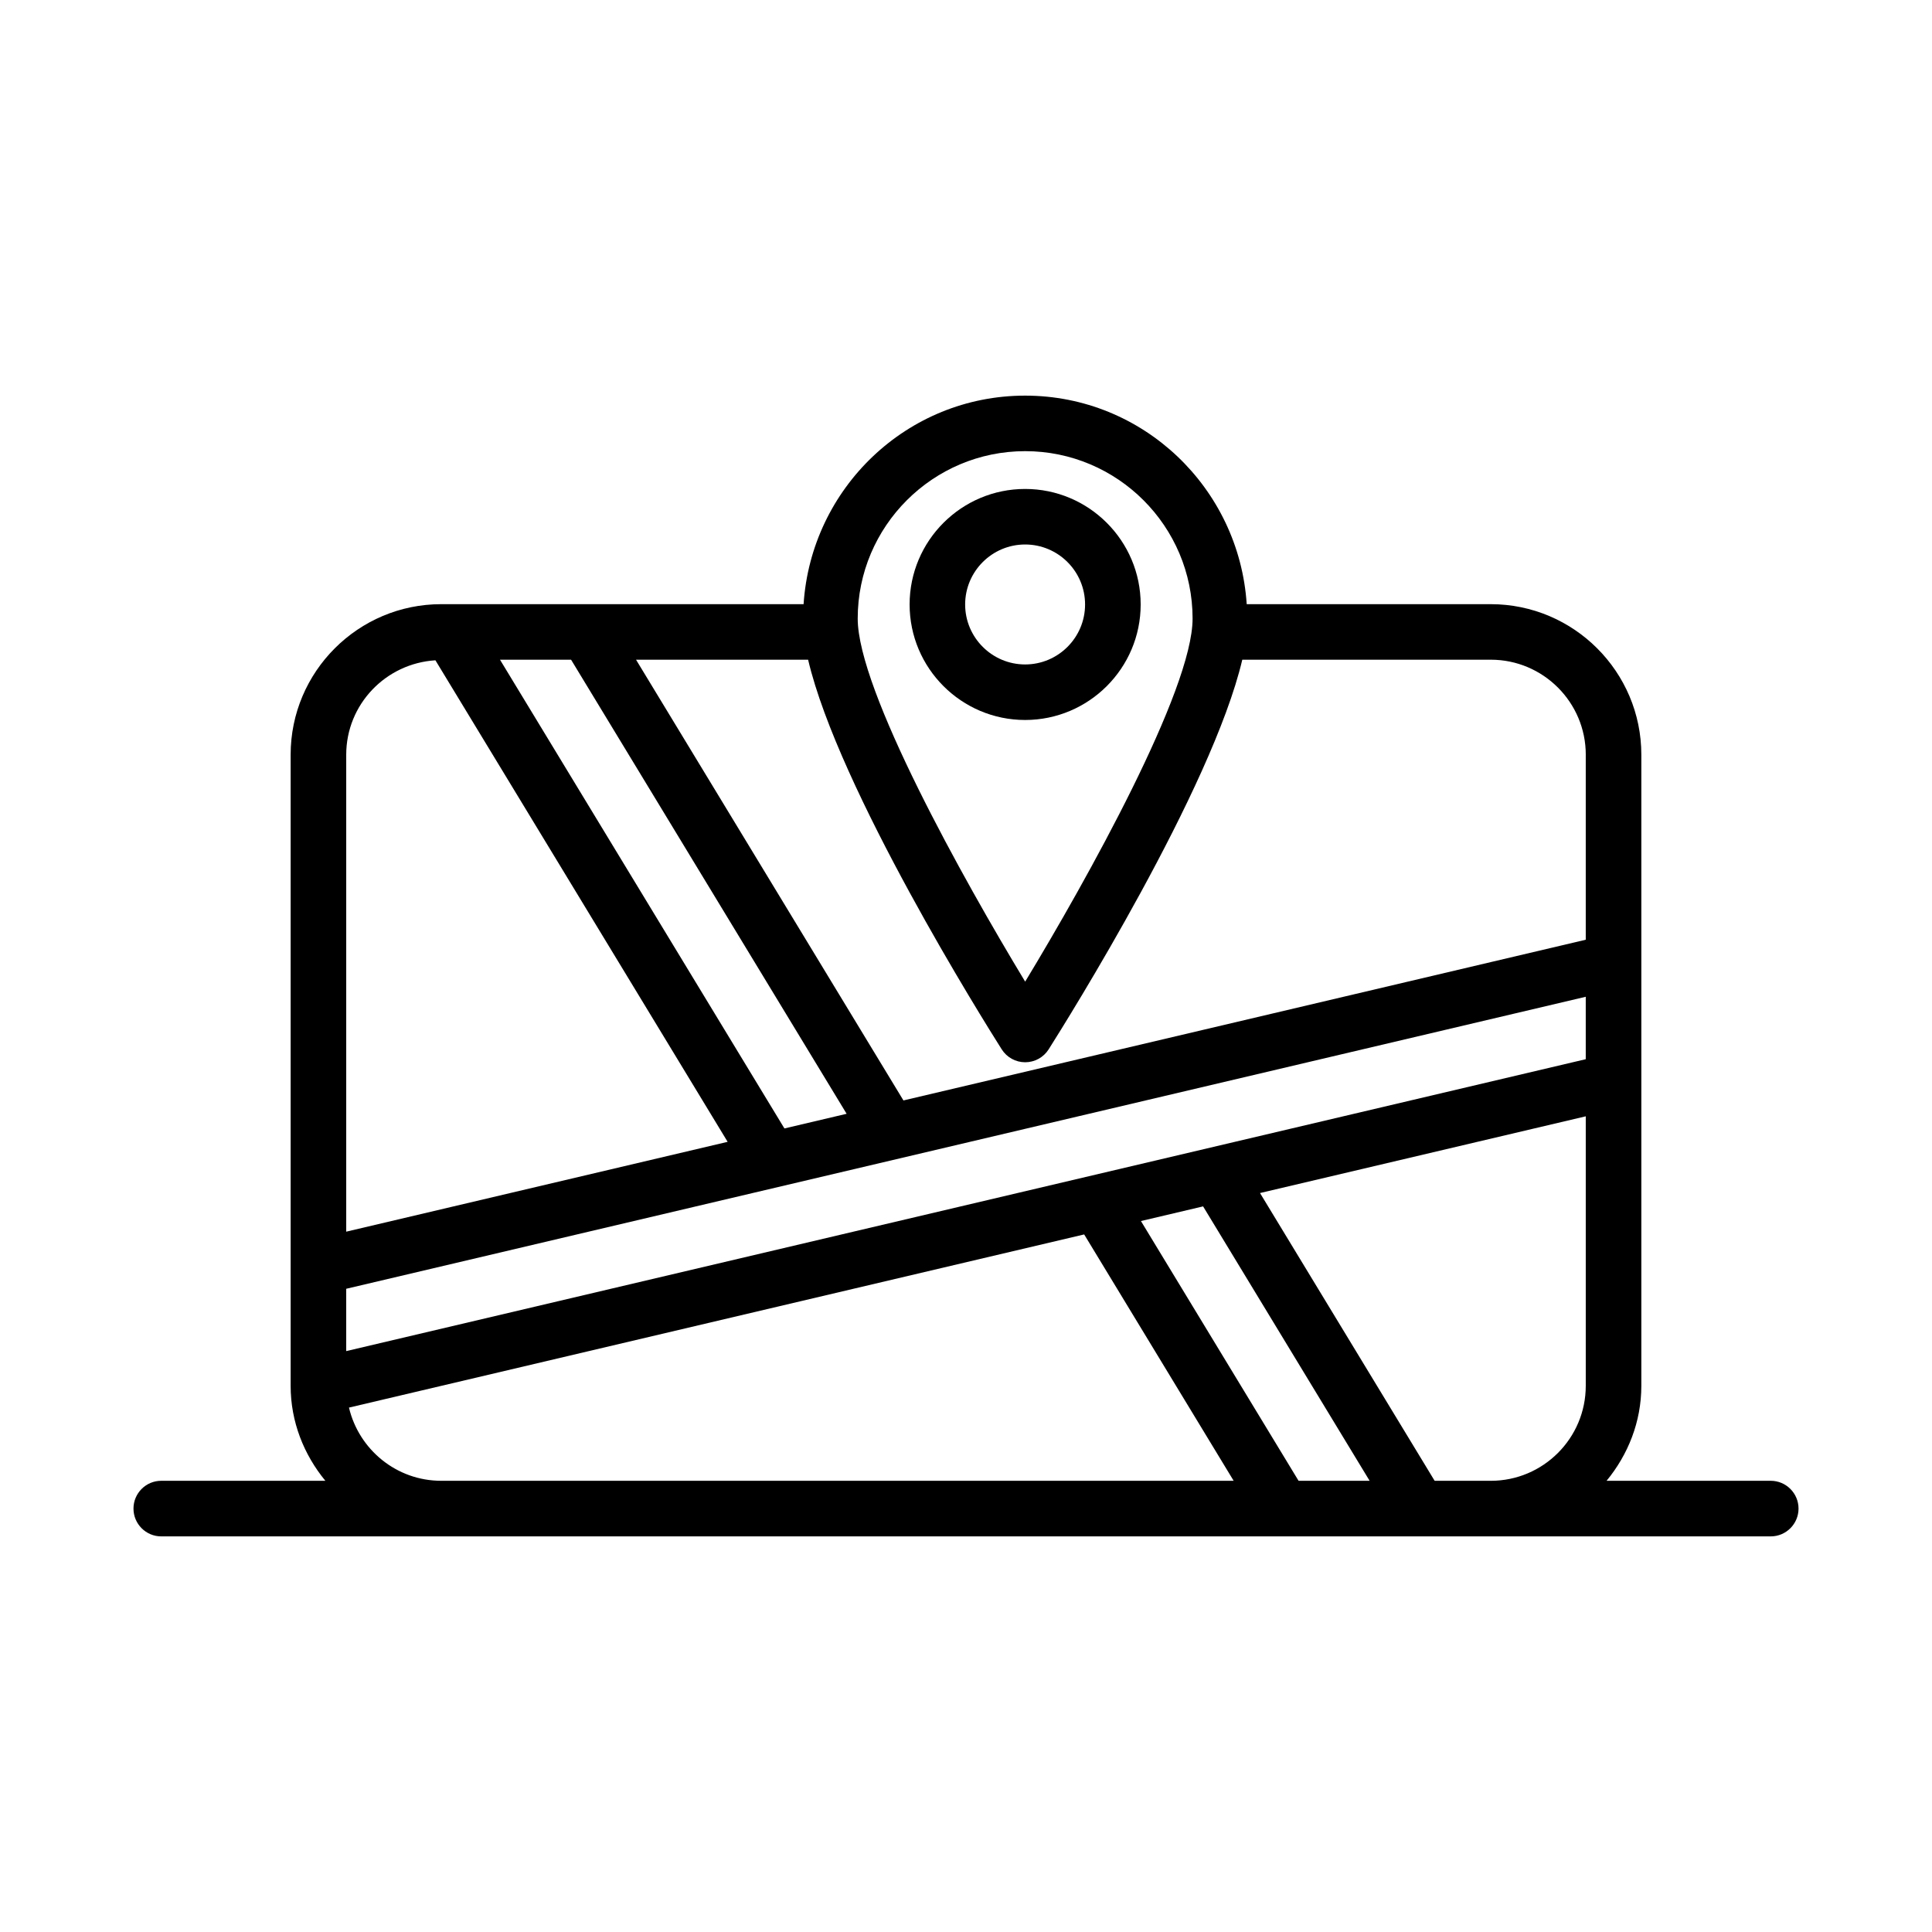 <?xml version="1.0" encoding="UTF-8"?>
<!-- Uploaded to: ICON Repo, www.svgrepo.com, Generator: ICON Repo Mixer Tools -->
<svg fill="#000000" width="800px" height="800px" version="1.1" viewBox="144 144 512 512" xmlns="http://www.w3.org/2000/svg">
 <g>
  <path d="m446.29 304.19c0-16.883-13.746-30.613-30.621-30.613-16.883 0-30.613 13.73-30.613 30.613s13.73 30.613 30.613 30.613c16.875 0 30.621-13.727 30.621-30.613zm-46.516 0c0-8.762 7.133-15.895 15.895-15.895 8.77 0 15.887 7.133 15.887 15.895s-7.117 15.895-15.887 15.895c-8.758 0-15.895-7.133-15.895-15.895z"/>
  <path d="m613.26 536.42h-43.496c5.664-6.894 9.207-15.586 9.207-25.176v-167.23c0-22.004-17.918-39.902-39.914-39.902h-64.668c-2.012-30.773-27.445-55.266-58.719-55.266-31.281 0-56.699 24.496-58.711 55.266h-96.035c-22.004 0-39.902 17.898-39.902 39.902v167.23c0 9.59 3.539 18.285 9.199 25.176l-43.488 0.004c-4.062 0-7.359 3.305-7.359 7.367s3.297 7.367 7.359 7.367h426.53c4.062 0 7.367-3.305 7.367-7.367s-3.305-7.367-7.367-7.367zm-125.13 0-41.77-68.832 16.473-3.883 44.129 72.715zm-252.38-34.363v-16.516l328.49-77.387v16.547zm59.59-183.23 73.023 120.34-16.484 3.883-75.375-124.22h18.836zm268.9 25.188v49.023l-180.82 42.59-70.863-116.8h45.598c8.047 34.234 46.469 95.613 51.309 103.26 1.348 2.129 3.691 3.422 6.219 3.422 2.516 0 4.871-1.293 6.219-3.422 4.84-7.648 43.266-69.027 51.316-103.26h65.852c13.891-0.004 25.176 11.301 25.176 25.184zm-148.56-80.453c24.477 0 44.367 19.902 44.367 44.367 0 18.969-27.945 69.098-44.367 96.215-16.418-27.117-44.379-77.246-44.379-96.215 0.004-24.465 19.914-44.367 44.379-44.367zm-156.29 55.426 77.441 127.61-101.08 23.809v-126.39c0-13.352 10.484-24.211 23.637-25.027zm-22.906 198.04 194.83-45.891 39.617 65.289h-210c-11.887 0.004-21.824-8.297-24.453-19.398zm287.71 19.402-46.281-76.262 86.328-20.332v71.418c0 13.891-11.285 25.176-25.176 25.176z"/>
 </g>
</svg>